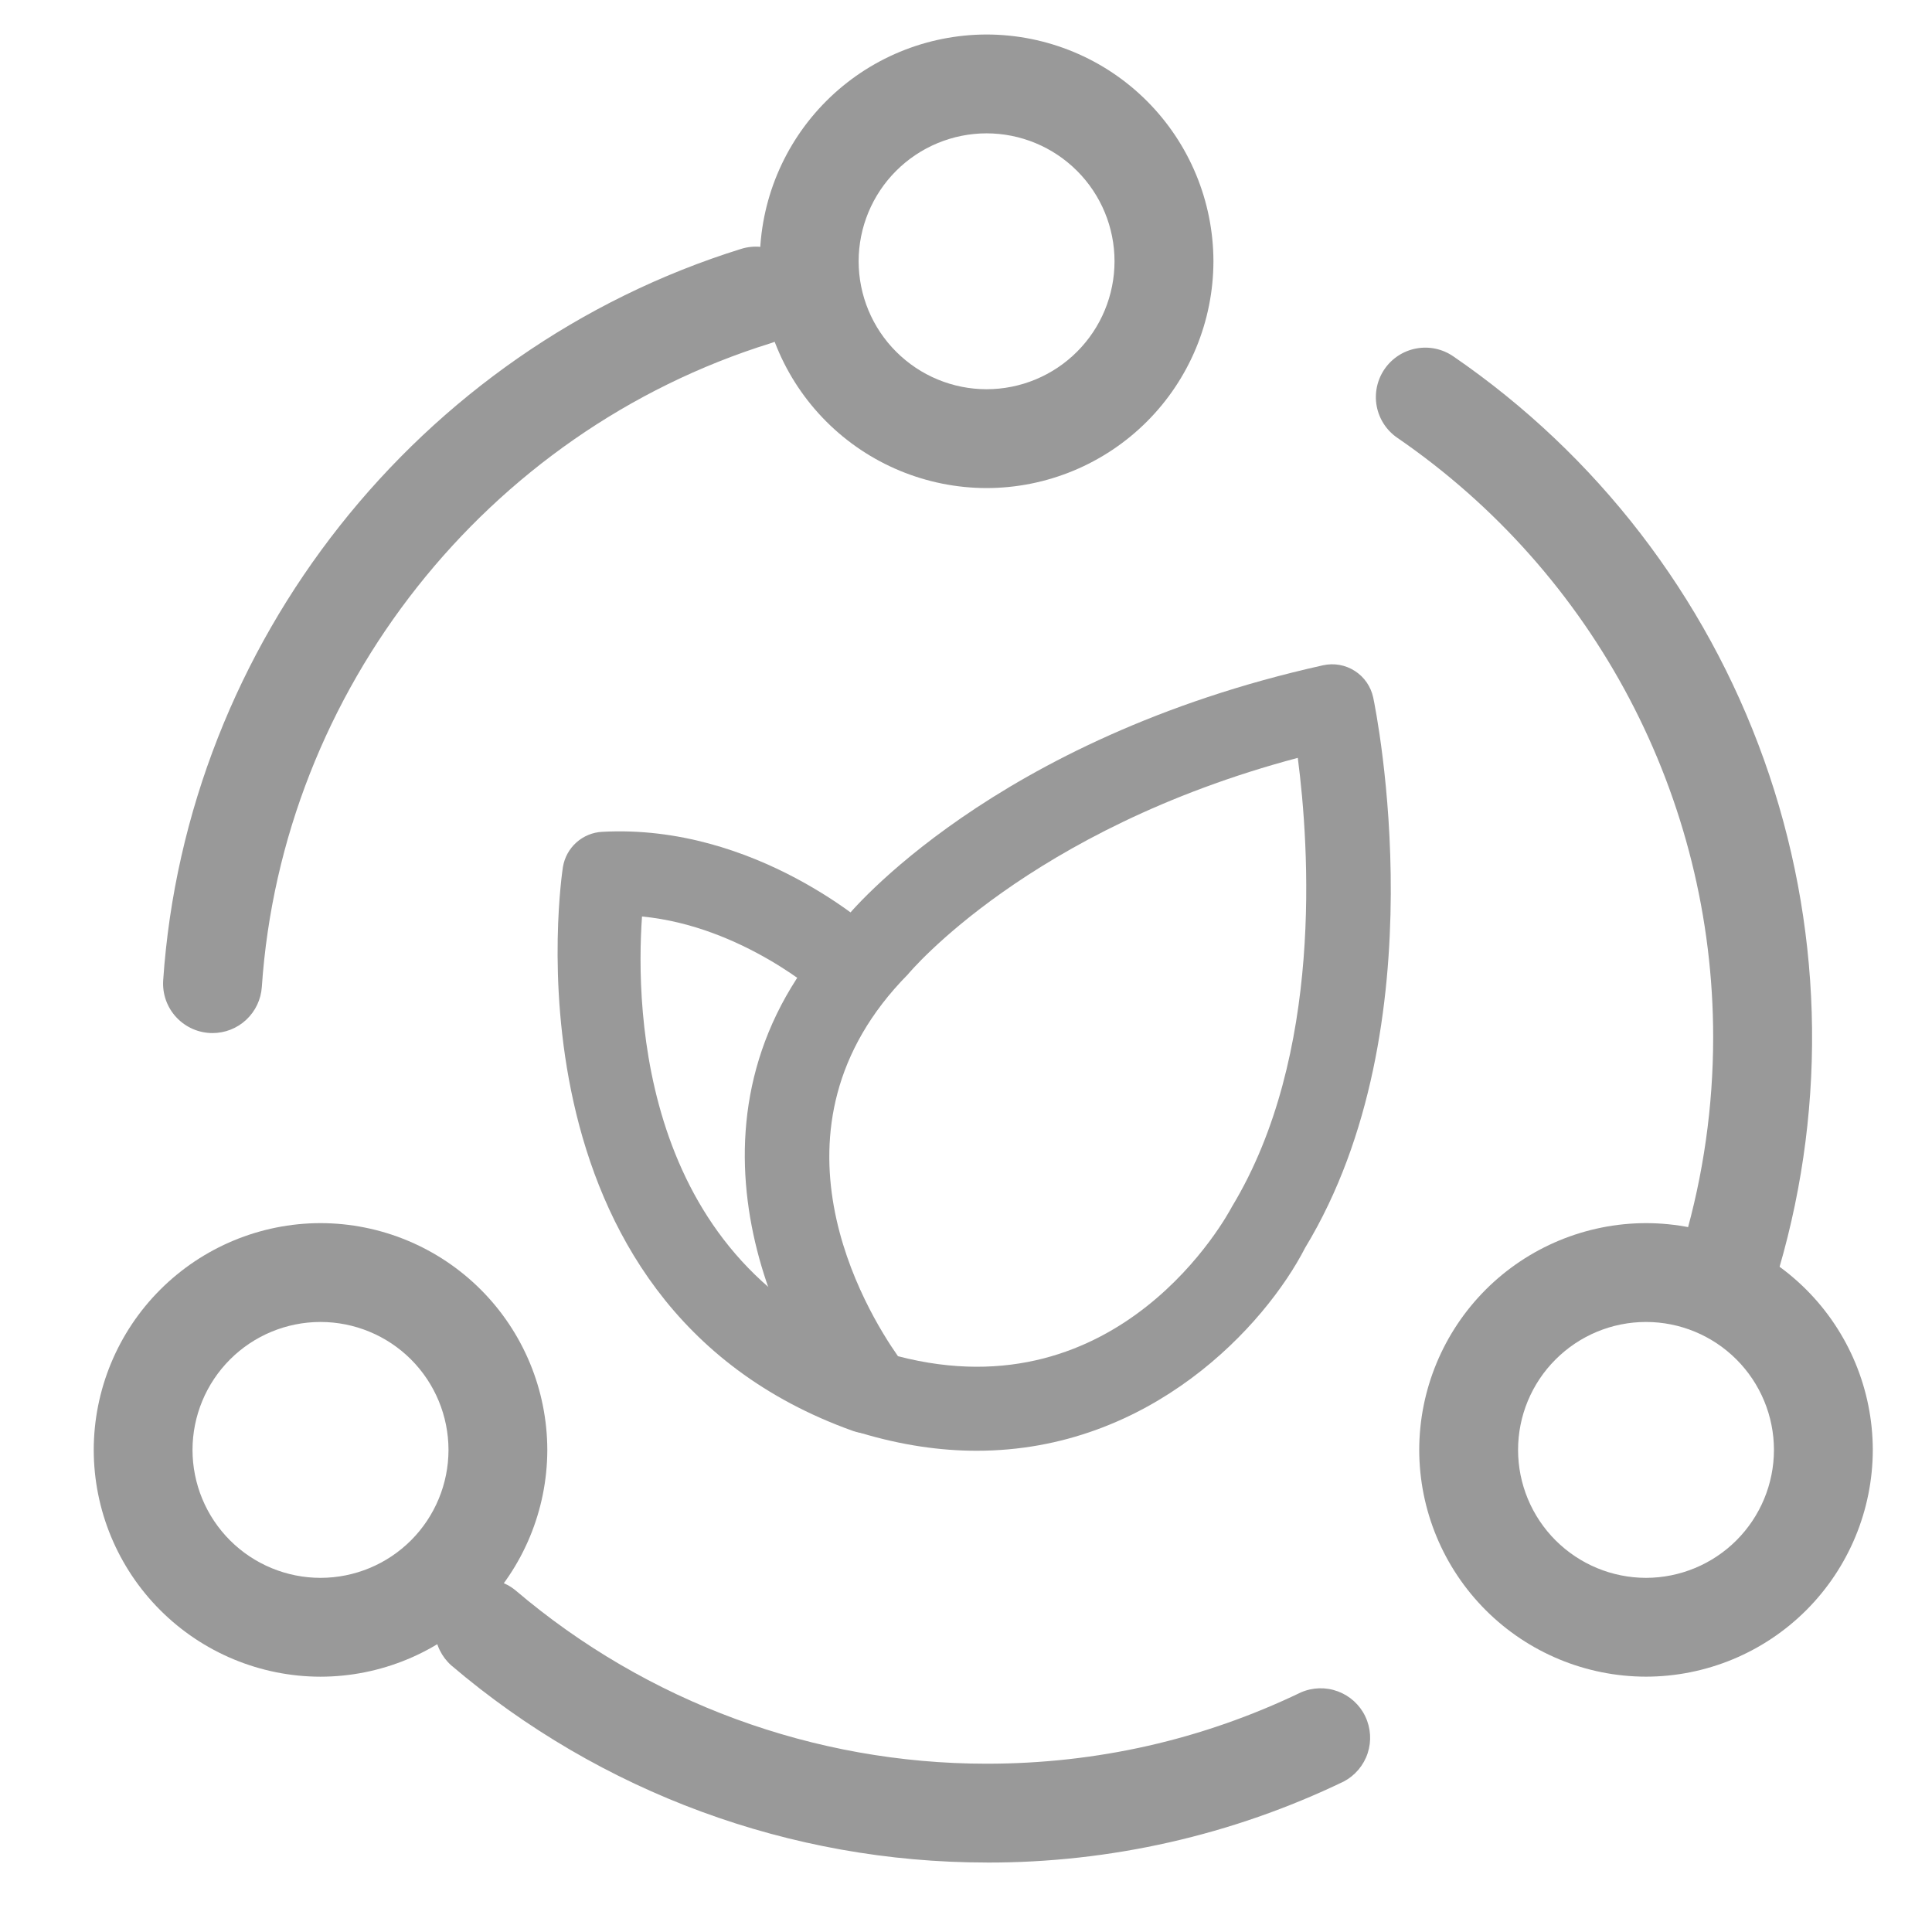 <svg width="56" height="56" viewBox="0 0 56 56" fill="none" xmlns="http://www.w3.org/2000/svg">
<g clip-path="url(#clip0_1347_4847)">
<path d="M50.195 37.797C49.973 37.797 49.753 37.745 49.554 37.646C49.355 37.547 49.182 37.402 49.048 37.224C48.915 37.046 48.825 36.839 48.785 36.62C48.745 36.402 48.758 36.176 48.82 35.963C49.374 34.056 49.657 32.071 49.657 30.064C49.657 23.12 46.233 16.625 40.502 12.69C40.189 12.475 39.974 12.145 39.904 11.771C39.835 11.398 39.917 11.012 40.132 10.698C40.347 10.385 40.677 10.17 41.051 10.101C41.424 10.031 41.81 10.113 42.123 10.328C46.281 13.179 49.432 17.269 51.128 22.016C52.825 26.763 52.979 31.924 51.569 36.764C51.483 37.061 51.302 37.323 51.054 37.509C50.807 37.696 50.505 37.796 50.195 37.797ZM6.161 29.944C5.964 29.944 5.77 29.904 5.59 29.826C5.41 29.747 5.247 29.633 5.113 29.489C4.979 29.346 4.876 29.177 4.81 28.992C4.744 28.807 4.717 28.61 4.73 28.414C5.396 18.645 12.128 10.125 21.483 7.214C21.663 7.158 21.852 7.138 22.039 7.155C22.227 7.173 22.409 7.226 22.575 7.314C22.742 7.401 22.89 7.521 23.01 7.665C23.13 7.81 23.221 7.977 23.277 8.157C23.333 8.336 23.353 8.525 23.336 8.712C23.319 8.9 23.265 9.082 23.177 9.248C23.09 9.415 22.97 9.563 22.826 9.683C22.681 9.803 22.514 9.894 22.334 9.95C14.099 12.514 8.173 20.01 7.589 28.609C7.564 28.971 7.403 29.31 7.138 29.558C6.873 29.806 6.524 29.944 6.161 29.944ZM28.597 53.986C22.911 53.985 17.41 51.96 13.081 48.273C12.801 48.024 12.63 47.675 12.604 47.301C12.579 46.928 12.7 46.559 12.944 46.273C13.187 45.989 13.532 45.81 13.905 45.777C14.279 45.743 14.65 45.857 14.94 46.095C18.751 49.339 23.592 51.122 28.597 51.122C31.788 51.122 34.852 50.428 37.707 49.055C38.047 48.907 38.432 48.896 38.78 49.026C39.127 49.155 39.412 49.414 39.572 49.748C39.733 50.083 39.758 50.467 39.642 50.819C39.526 51.171 39.277 51.465 38.949 51.638C35.72 53.193 32.181 53.996 28.597 53.987" fill="#999999"/>
<path d="M28.597 3.865C27.613 3.866 26.671 4.257 25.975 4.952C25.28 5.647 24.889 6.59 24.888 7.573C24.889 8.557 25.28 9.5 25.976 10.195C26.672 10.891 27.615 11.282 28.598 11.282C29.581 11.281 30.524 10.89 31.219 10.194C31.914 9.499 32.305 8.557 32.305 7.573C32.305 6.59 31.914 5.647 31.218 4.952C30.523 4.257 29.58 3.866 28.597 3.865ZM28.597 14.147C26.854 14.145 25.183 13.451 23.951 12.219C22.719 10.987 22.026 9.316 22.023 7.573C22.026 5.83 22.719 4.159 23.952 2.927C25.185 1.694 26.857 1.002 28.6 1C30.342 1.003 32.013 1.696 33.244 2.928C34.476 4.161 35.169 5.831 35.172 7.573C35.169 9.316 34.476 10.987 33.244 12.219C32.012 13.451 30.341 14.145 28.598 14.147" fill="#999999"/>
<path d="M47.71 38.318C46.727 38.318 45.784 38.709 45.089 39.405C44.393 40.1 44.002 41.043 44.002 42.026C44.002 43.01 44.394 43.953 45.089 44.648C45.785 45.343 46.728 45.734 47.712 45.735C48.695 45.733 49.637 45.342 50.332 44.647C51.027 43.952 51.418 43.009 51.419 42.026C51.418 41.043 51.027 40.1 50.332 39.405C49.636 38.709 48.694 38.318 47.71 38.318ZM47.71 48.599C45.968 48.597 44.297 47.904 43.065 46.672C41.832 45.439 41.139 43.769 41.137 42.026C41.139 40.283 41.833 38.612 43.065 37.38C44.298 36.148 45.969 35.455 47.712 35.453C49.454 35.455 51.124 36.149 52.356 37.381C53.588 38.613 54.281 40.284 54.284 42.026C54.281 43.769 53.588 45.439 52.356 46.672C51.123 47.904 49.453 48.597 47.71 48.599Z" fill="#999999"/>
<path d="M9.29 38.318C8.307 38.318 7.363 38.709 6.668 39.404C5.972 40.1 5.581 41.043 5.58 42.027C5.581 43.01 5.972 43.954 6.668 44.649C7.364 45.344 8.308 45.735 9.292 45.735C10.275 45.734 11.218 45.343 11.913 44.648C12.608 43.953 12.999 43.01 13 42.027C12.999 41.043 12.608 40.1 11.913 39.404C11.217 38.709 10.274 38.318 9.29 38.318ZM9.29 48.6C7.548 48.598 5.877 47.904 4.645 46.672C3.412 45.44 2.719 43.769 2.717 42.027C2.719 40.284 3.412 38.613 4.645 37.381C5.877 36.149 7.548 35.455 9.29 35.453C11.033 35.455 12.704 36.149 13.936 37.381C15.168 38.613 15.861 40.284 15.864 42.027C15.861 43.77 15.168 45.44 13.935 46.673C12.703 47.905 11.032 48.598 9.289 48.6" fill="#999999"/>
<path d="M26.028 39.31C32.474 40.989 35.578 35.225 35.709 34.976C38.363 30.591 37.953 24.546 37.617 21.967C29.817 24.039 26.352 28.198 26.315 28.244C21.898 32.721 25.104 37.996 26.028 39.31ZM28.308 42.051C27.261 42.051 26.141 41.893 24.95 41.535C24.713 41.465 24.503 41.324 24.348 41.131C22.151 38.391 19.356 31.832 24.504 26.621C24.593 26.5 28.768 21.414 38.347 19.284C38.504 19.249 38.667 19.245 38.825 19.273C38.984 19.301 39.136 19.361 39.271 19.448C39.407 19.535 39.523 19.648 39.615 19.781C39.706 19.913 39.77 20.063 39.804 20.221C39.884 20.606 41.738 29.72 37.831 36.166C36.675 38.418 33.355 42.051 28.308 42.051Z" fill="#999999"/>
<path d="M25.131 41.547C24.991 41.547 24.852 41.522 24.72 41.475C14.365 37.772 16.297 25.253 16.317 25.128C16.363 24.854 16.5 24.604 16.707 24.419C16.914 24.234 17.177 24.125 17.454 24.111C21.905 23.867 25.297 26.944 25.439 27.076C25.669 27.296 25.803 27.597 25.814 27.915C25.824 28.232 25.71 28.541 25.496 28.776C25.281 29.011 24.984 29.153 24.666 29.171C24.349 29.189 24.037 29.082 23.797 28.874C23.772 28.851 21.523 26.845 18.609 26.565C18.416 29.322 18.59 36.696 25.539 39.184C25.811 39.28 26.039 39.468 26.185 39.716C26.33 39.964 26.383 40.255 26.334 40.539C26.286 40.822 26.138 41.079 25.918 41.264C25.697 41.448 25.419 41.549 25.131 41.548" fill="#999999"/>
</g>
<defs>
<clipPath id="clip0_1347_4847">
<rect width="53" height="53" fill="white" transform="translate(2 1)"/>
</clipPath>
</defs>
</svg>
